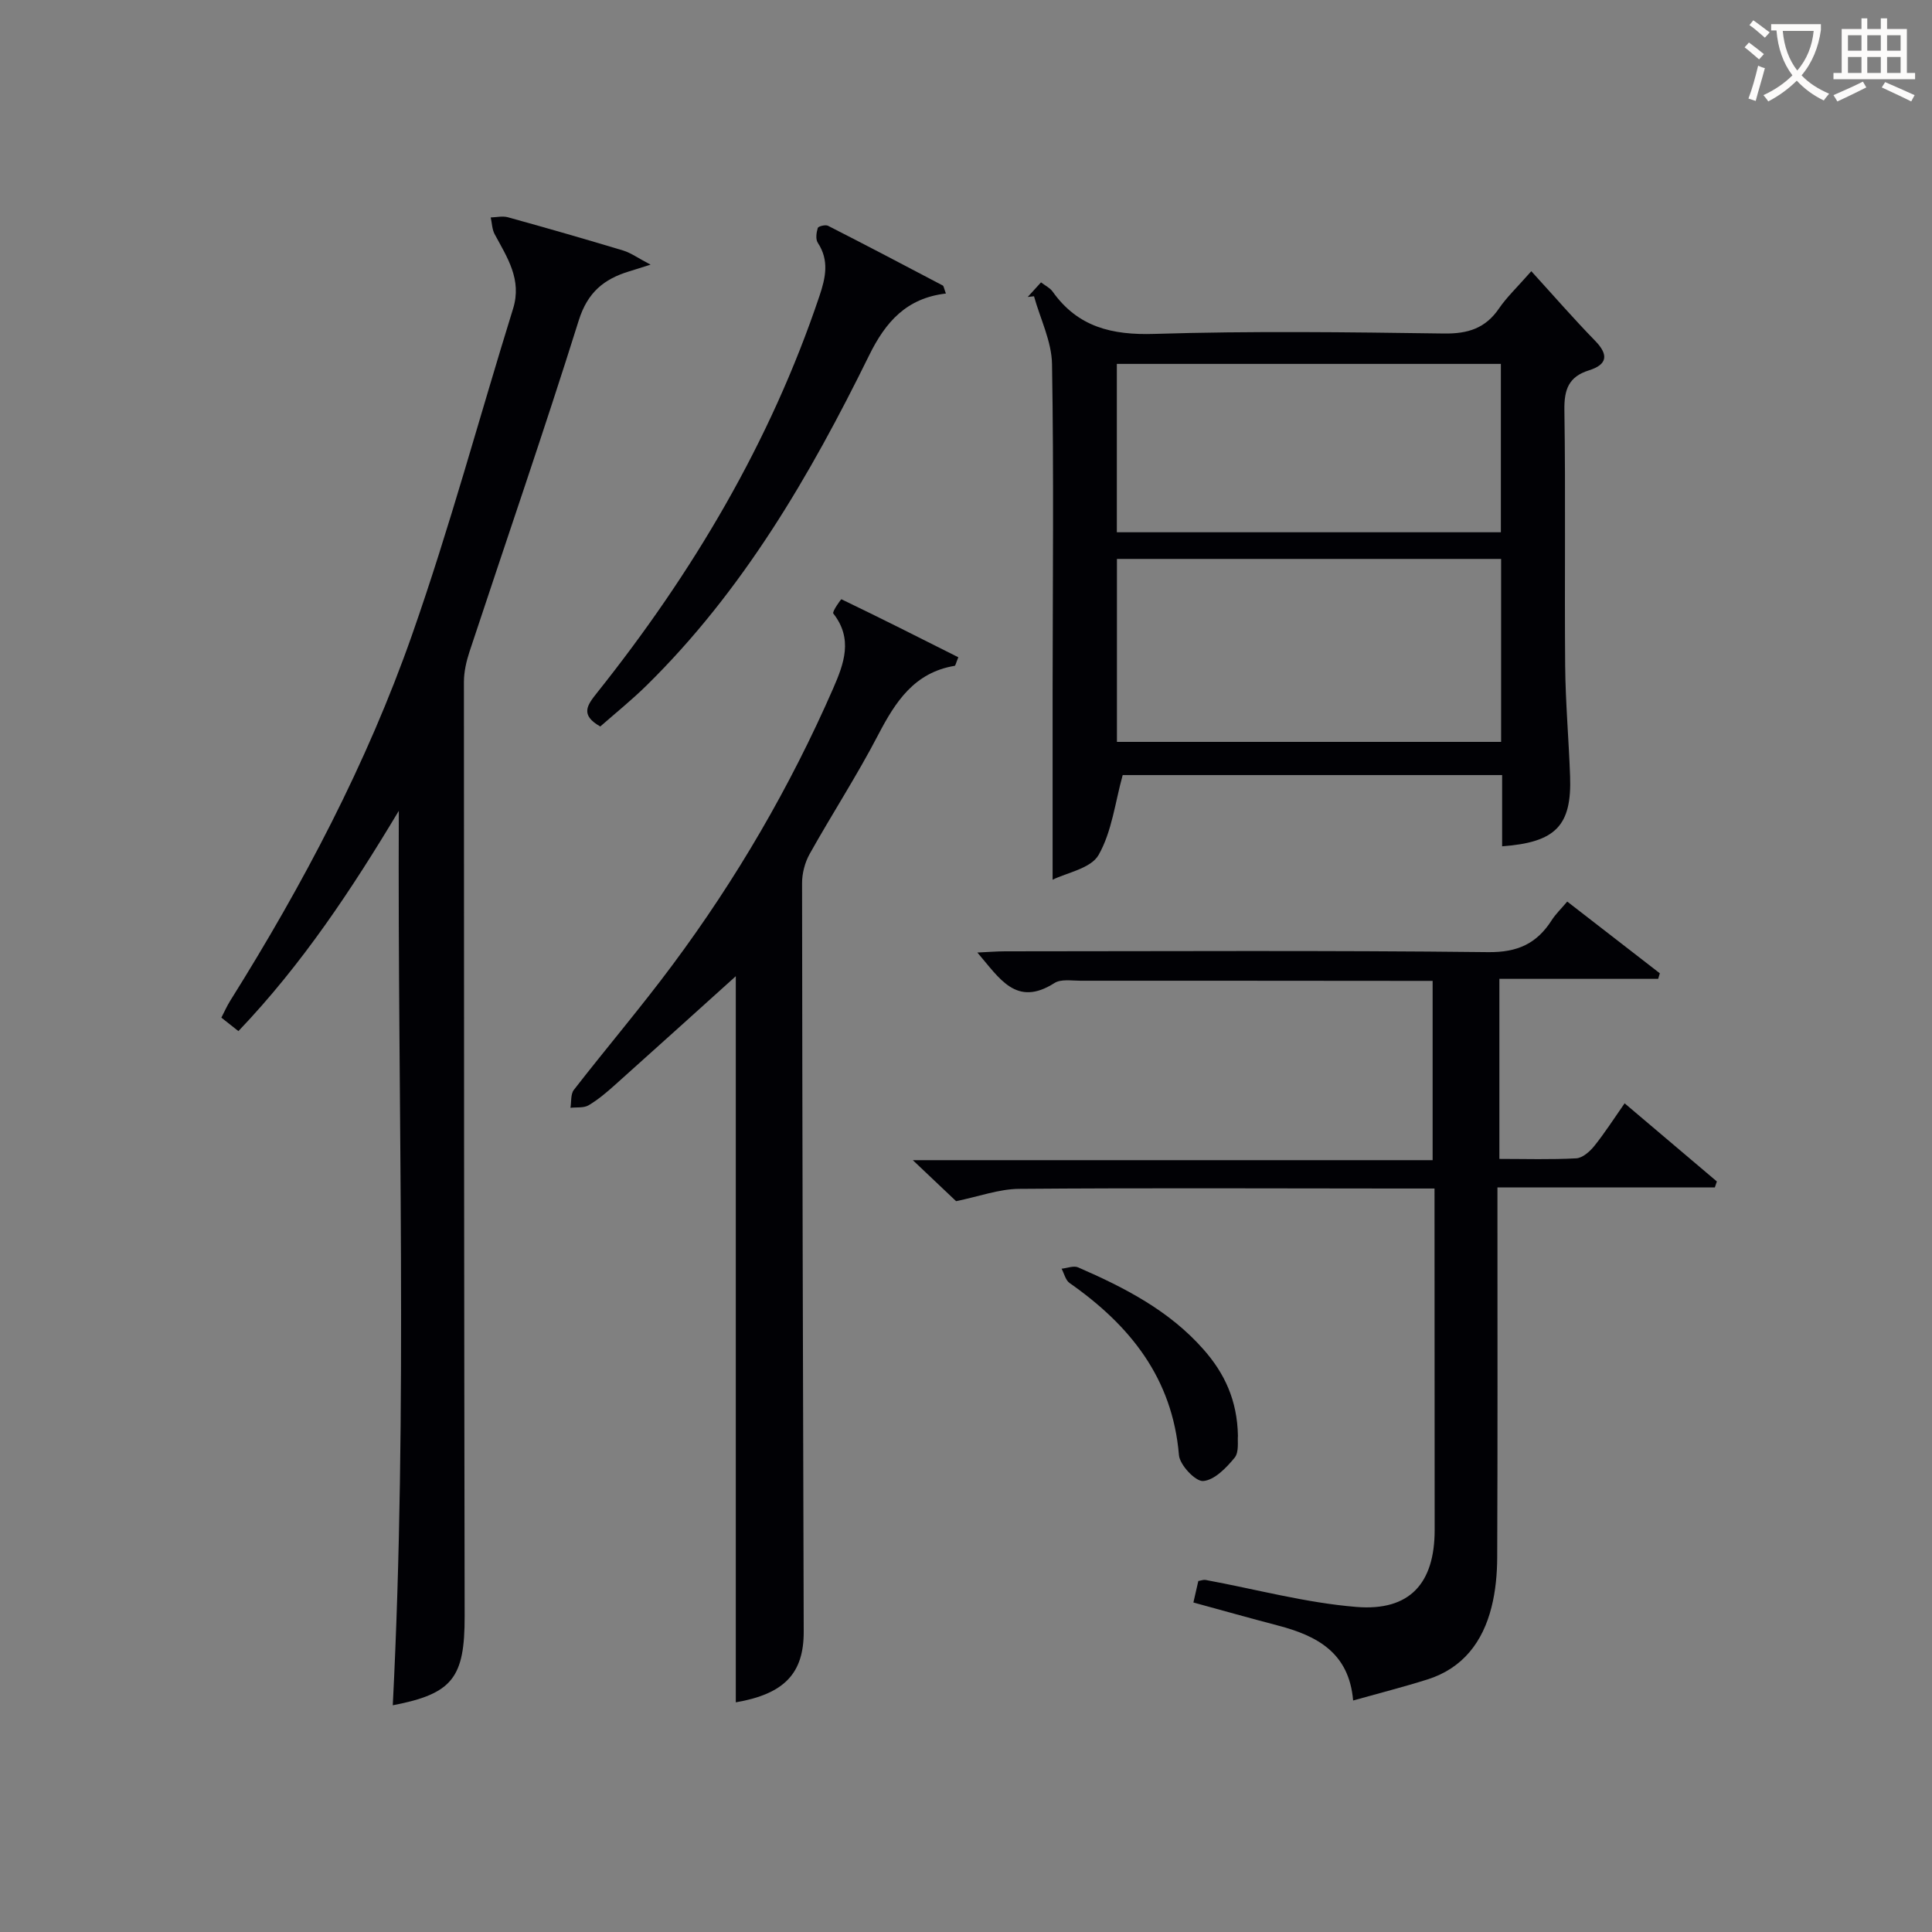 <svg enable-background="new 0 0 400 400" viewBox="0 0 400 400" xmlns="http://www.w3.org/2000/svg"><rect x="0" y="0" width="400" height="400" fill="#808080" stroke="none"/><g fill="#010105"><path d="m82.57 167.87c-9.72 16.22-20.02 31.8-33.21 45.61-1.3-1.03-2.31-1.82-3.53-2.79.65-1.25 1.17-2.44 1.85-3.52 15.05-24.02 28.27-49.05 37.65-75.79 7.79-22.2 13.92-44.99 20.9-67.48 1.87-6.03-1.22-10.59-3.82-15.42-.54-1.01-.55-2.3-.81-3.46 1.19-.03 2.45-.34 3.55-.04 7.99 2.21 15.95 4.5 23.88 6.89 1.58.48 2.98 1.52 5.66 2.92-2.45.77-3.44 1.1-4.45 1.4-5.21 1.59-8.59 4.34-10.41 10.13-7.2 22.97-15.07 45.73-22.62 68.59-.66 2.01-1.16 4.18-1.16 6.28 0 64.48.04 128.97.15 193.45.02 12.7-2.47 16.04-14.88 18.42 3.14-61.7.97-123.36 1.25-185.19z"/><path d="m317.04 56.15c4.65 5.1 8.8 9.88 13.21 14.4 2.86 2.93 2.51 4.94-1.26 6.12-4.21 1.32-5.16 3.95-5.1 8.2.27 17.65.01 35.3.16 52.95.07 7.64.75 15.27 1.02 22.91.36 10.2-2.95 13.67-14.07 14.49 0-2.48 0-4.92 0-7.37 0-2.33 0-4.65 0-7.38-26.56 0-52.92 0-78.56 0-1.57 5.66-2.23 11.7-4.99 16.54-1.6 2.81-6.6 3.67-9.52 5.13 0-13.29-.01-26.06 0-38.83.02-22.65.26-45.29-.12-67.93-.08-4.7-2.43-9.36-3.73-14.04-.43.05-.87.09-1.3.14.87-.96 1.74-1.91 2.75-3.02.89.69 1.85 1.14 2.39 1.89 5.23 7.37 12.29 9.06 21.12 8.78 19.96-.62 39.96-.36 59.94-.08 4.94.07 8.58-1.08 11.38-5.2 1.58-2.31 3.66-4.27 6.68-7.7zm-85.79 97.45h79.54c0-12.75 0-25.17 0-37.88-26.57 0-52.93 0-79.54 0zm-.02-43.4h79.51c0-11.8 0-23.22 0-34.86-26.6 0-52.94 0-79.51 0z"/><path d="m297 246.07c-3.08 0-5.55 0-8.01 0-26-.01-51.99-.14-77.99.07-4.16.03-8.31 1.58-13.05 2.55-2.17-2.06-5.15-4.87-8.96-8.49h107.62c0-12.51 0-24.54 0-37.12-1.85 0-3.63 0-5.41 0-22.5-.02-44.99-.04-67.49-.03-1.82 0-4.05-.39-5.4.48-7.93 5.05-11.36-.98-15.96-6.32 2.29-.1 4.03-.25 5.76-.25 33.33-.01 66.66-.21 99.99.17 6.11.07 10.07-1.77 13.17-6.62.79-1.24 1.89-2.29 3.21-3.85 6.48 5.02 12.82 9.94 19.17 14.85-.11.38-.23.76-.34 1.15-10.83 0-21.66 0-32.88 0v37.28c5.35 0 10.64.17 15.91-.12 1.3-.07 2.81-1.4 3.73-2.54 2.17-2.7 4.04-5.63 6.29-8.85 6.58 5.58 12.84 10.88 19.1 16.18-.14.41-.28.82-.42 1.23-14.82 0-29.65 0-45.01 0v6.05c0 23.5.05 46.99-.05 70.49-.01 3.47-.33 7.02-1.18 10.37-1.81 7.18-5.92 12.64-13.26 14.96-4.88 1.54-9.84 2.8-15.39 4.36-.84-9.94-7.53-13.42-15.56-15.52-5.75-1.51-11.48-3.12-17.51-4.77.36-1.59.68-2.99 1.02-4.45.57-.09 1.06-.3 1.5-.22 10.41 1.92 20.75 4.74 31.24 5.59 11.07.9 16.19-4.93 16.19-15.93-.02-23.32-.03-46.63-.03-70.7z"/><path d="m152.34 352.45c0-51.28 0-102.28 0-150.34-7.25 6.53-16.09 14.53-24.97 22.47-1.73 1.55-3.53 3.09-5.51 4.26-1 .59-2.49.37-3.75.52.21-1.25.01-2.82.7-3.71 6.73-8.67 13.86-17.04 20.4-25.84 13.25-17.81 24.38-36.9 33.28-57.26 2.24-5.13 4.17-10.28.03-15.54-.27-.35 1.6-2.99 1.69-2.94 8.15 3.92 16.22 7.99 24.2 12.01-.51 1.24-.59 1.74-.75 1.77-8.36 1.39-12.26 7.42-15.85 14.31-4.37 8.4-9.55 16.37-14.18 24.64-.99 1.77-1.58 4.03-1.57 6.07.05 51.63.18 103.26.34 154.89.04 8.67-3.98 12.95-14.06 14.69z"/><path d="m195.84 60.77c-8.17.96-12.49 5.86-15.91 12.83-12.23 24.87-26.11 48.72-46.12 68.37-3.06 3-6.41 5.7-9.53 8.44-4.22-2.39-2.71-4.41-.7-6.94 19.84-24.89 35.91-51.9 46.09-82.22 1.26-3.75 2.05-7.33-.35-10.98-.49-.74-.3-2.11-.01-3.07.1-.35 1.58-.72 2.11-.46 7.96 4.05 15.87 8.21 23.77 12.37.21.12.24.59.65 1.66z"/><path d="m256.3 297.27c-.12 1.04.28 3.36-.69 4.54-1.72 2.1-4.18 4.64-6.51 4.82-1.59.12-4.84-3.32-5.01-5.36-1.34-15.97-10.15-26.89-22.65-35.64-.83-.58-1.11-1.95-1.65-2.96 1.15-.11 2.5-.68 3.43-.27 9.63 4.19 18.91 8.96 25.99 17.03 4.3 4.88 6.95 10.45 7.09 17.84z"/></g><path d="m362.1 8.8c1.1.8 2.1 1.6 3.1 2.4l-1 1.1c-1.3-1.1-2.3-2-3-2.5zm1.9 4.8c.5.2.9.4 1.4.5-.6 2.3-1.3 4.5-1.9 6.8l-1.5-.5c.8-2.1 1.4-4.3 2-6.8zm-1-9.4c1.3.9 2.4 1.8 3.4 2.5l-1 1.1c-1.4-1.2-2.4-2.1-3.2-2.6zm3.7 2.2v-1.4h10.3v1.2c-.5 3.6-1.8 6.8-4 9.4 1.5 1.6 3.4 2.8 5.7 3.8-.3.4-.7.8-1.1 1.4-2.3-1.1-4.1-2.5-5.6-4.1-1.6 1.6-3.6 3.1-5.9 4.3-.3-.5-.7-.9-1-1.3 2.4-1.1 4.4-2.5 6-4.1-1.9-2.5-3-5.6-3.3-9.3h-1.1zm8.8 0h-6.4c.3 3.3 1.3 6 3 8.2 2-2.3 3.1-5.1 3.4-8.2z" fill="#fcfbfa"/><path d="m385.3 3.8h1.3v2.2h2.8v-2.2h1.3v2.2h4.1v9.1h1.7v1.3h-16.9v-1.3h1.7v-9.1h4.1v-2.2zm.4 13.1.7 1.2c-1.8.9-3.8 1.9-6 2.9-.2-.4-.5-.8-.8-1.3 2.3-1 4.3-1.9 6.1-2.8zm-3.1-6.4h2.8v-3.2h-2.8zm0 4.6h2.8v-3.3h-2.8zm4-4.6h2.8v-3.2h-2.8zm0 4.6h2.8v-3.3h-2.8zm3.7 1.9c2.1.9 4.1 1.8 6.1 2.7l-.7 1.3c-2.2-1.1-4.2-2-6.1-2.9zm3.2-9.7h-2.8v3.2h2.8zm-2.8 7.8h2.8v-3.3h-2.8z" fill="#fcfbfa"/></svg>